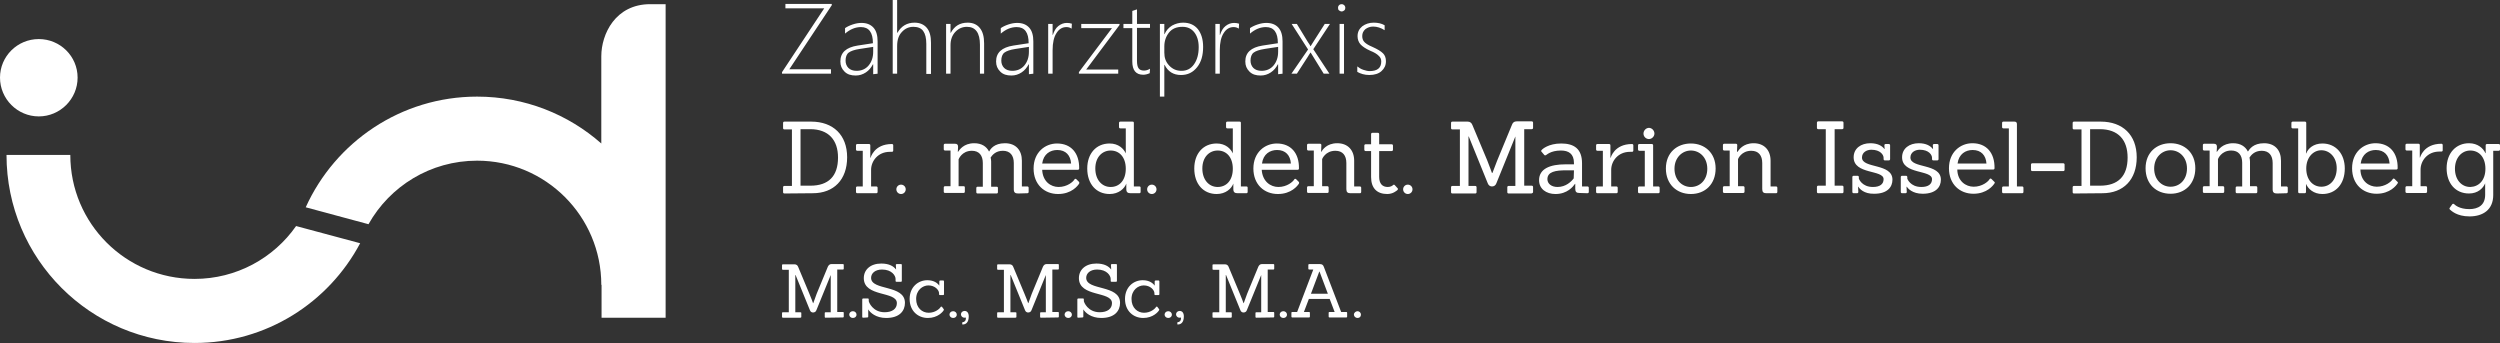 <?xml version="1.0" encoding="utf-8"?>
<svg xmlns="http://www.w3.org/2000/svg" id="Ebene_1" style="enable-background:new 0 0 960 131.7;" version="1.1" viewBox="0 0 960 131.7" x="0px" y="0px">
<rect x="0" y="0" width="960" height="131.7" fill="#333333" stroke="none"/>
<style type="text/css">
	.st0{fill:#FFFFFF;}
</style>
<path class="st0" d="M74.7,107.1C48.3,107.1,27,85.8,27,59.5H2.5c0,39.9,32.3,72.2,72.2,72.2c27.6,0,51.5-15.5,63.6-38.3l-24.6-6.6&#xD;&#xA;	C105.1,99.1,90.8,107.1,74.7,107.1"/>
<path class="st0" d="M14.9,44.7c8.2,0,14.9-6.7,14.9-14.9S23.1,15,14.9,15S0,21.6,0,29.8S6.7,44.7,14.9,44.7"/>
<path class="st0" d="M255.6,122V1.6h-5.9c-13.4,0-18.8,11.5-18.8,20v33.5c-12.7-11.2-29.4-18-47.7-18c-29.3,0-54.5,17.5-65.8,42.5&#xD;&#xA;	l24.1,6.5c8.2-14.6,23.8-24.4,41.7-24.4c26.3,0,47.7,21.3,47.7,47.7h0.1V122H255.6L255.6,122z"/>
<path class="st0" d="M525.8,28.8c2,0,3.6-0.5,4.7-1.5c1.1-1,1.7-2.2,1.7-3.8c0-1.3-0.4-2.3-1.1-3c-0.8-0.8-2.1-1.6-4.1-2.5&#xD;&#xA;	c-1.7-0.7-2.7-1.4-3.2-2s-0.7-1.3-0.7-2.2c0-1,0.4-1.9,1.2-2.6c0.8-0.6,1.8-1,3-1c1.5,0,3,0.5,4.4,1.4V9.7c-1.2-0.7-2.6-1-4.2-1&#xD;&#xA;	c-1.7,0-3.2,0.5-4.4,1.4c-1.2,1-1.8,2.2-1.8,3.8c0,1.2,0.4,2.3,1.1,3.1s2,1.7,3.8,2.5c1.5,0.6,2.5,1.2,3.2,1.9c0.7,0.6,1,1.3,1,2.2&#xD;&#xA;	c0,2.5-1.5,3.7-4.5,3.7c-0.7,0-1.5-0.2-2.4-0.5s-1.7-0.8-2.3-1.3v2.1C522.4,28.3,524,28.8,525.8,28.8 M516.1,9.2h-1.7v19.1h1.7V9.2&#xD;&#xA;	L516.1,9.2z M516.2,4c0.3-0.3,0.4-0.6,0.4-1s-0.2-0.8-0.4-1s-0.6-0.4-1-0.4s-0.7,0.1-1,0.4s-0.4,0.6-0.4,1s0.1,0.8,0.4,1&#xD;&#xA;	c0.3,0.2,0.6,0.4,1,0.4C515.6,4.4,515.9,4.2,516.2,4 M510.7,9.2h-2l-4.4,6.9l-1,1.6h-0.1c-0.1-0.2-0.4-0.8-1-1.6L498,9.2h-2l6.3,9.8&#xD;&#xA;	l-6.4,9.3h2.1l4.2-6.5c0.1-0.2,0.2-0.4,0.3-0.5l0.7-1.1h0.1l5,8.1h2.2l-6.2-9.4L510.7,9.2L510.7,9.2z M490.8,18v1.9&#xD;&#xA;	c0,2.1-0.6,3.9-1.8,5.3s-2.8,2-4.6,2c-1.3,0-2.4-0.4-3.1-1.1s-1.1-1.7-1.1-2.8c0-1.4,0.4-2.5,1.2-3.1s2.2-1.1,4.2-1.4&#xD;&#xA;	C485.5,18.8,490.8,18,490.8,18z M492.5,28.3V15.9c0-2.3-0.5-4.1-1.6-5.3s-2.6-1.8-4.6-1.8c-1.1,0-2.2,0.2-3.4,0.6&#xD;&#xA;	c-1.2,0.4-2.2,0.9-2.9,1.4v2.1c2-1.7,4-2.5,6.1-2.5c3.1,0,4.6,2.1,4.6,6.2l-5.9,0.9c-4.4,0.7-6.6,2.7-6.6,6.1c0,1.6,0.5,2.8,1.6,3.9&#xD;&#xA;	s2.5,1.5,4.3,1.5c1.4,0,2.7-0.4,3.9-1.2s2-1.8,2.7-3.1h0.1v3.8L492.5,28.3L492.5,28.3z M475.8,9.1c-0.6-0.2-1.2-0.3-1.9-0.3&#xD;&#xA;	c-1.2,0-2.3,0.4-3.3,1.2s-1.6,1.9-2.1,3.4h-0.1V9.2h-1.7v19.1h1.7v-9c0-2.9,0.5-5.1,1.5-6.6c1-1.6,2.3-2.3,3.8-2.3&#xD;&#xA;	c0.8,0,1.4,0.2,2,0.6L475.8,9.1L475.8,9.1z M448.9,12.5c1.2-1.5,2.9-2.2,5.2-2.2c1.9,0,3.4,0.7,4.5,2.1s1.7,3.3,1.7,5.7&#xD;&#xA;	c0,2.7-0.6,4.9-1.8,6.6s-2.8,2.5-4.8,2.5s-3.5-0.7-4.8-2.1s-1.8-3-1.8-4.9v-2.4C447.1,15.8,447.7,14,448.9,12.5 M453.5,28.8&#xD;&#xA;	c2.6,0,4.6-1,6.2-3s2.3-4.6,2.3-7.8c0-2.9-0.7-5.1-2-6.8c-1.4-1.7-3.3-2.5-5.7-2.5c-1.5,0-2.9,0.4-4.2,1.1c-1.3,0.8-2.3,1.9-2.9,3.3&#xD;&#xA;	h-0.1V9.2h-1.7v27.9h1.7V24.9h0.1C448.5,27.5,450.6,28.8,453.5,28.8 M441.6,26.4c-0.8,0.5-1.6,0.7-2.3,0.7c-1,0-1.7-0.3-2.1-0.9&#xD;&#xA;	s-0.6-1.5-0.6-2.9V10.7h5V9.2h-5V3.6c-0.3,0.1-0.6,0.2-0.9,0.3s-0.6,0.2-0.9,0.3v5h-3.4v1.6h3.4v12.8c0,3.4,1.4,5.1,4.2,5.1&#xD;&#xA;	c0.8,0,1.6-0.2,2.5-0.6L441.6,26.4L441.6,26.4z M429.9,9.6V9.2h-14.7v1.6H427l-12.7,16.9v0.6h15.1v-1.6h-12.3L429.9,9.6L429.9,9.6z&#xD;&#xA;	 M411.6,9.1c-0.6-0.2-1.2-0.3-1.9-0.3c-1.2,0-2.3,0.4-3.3,1.2s-1.6,1.9-2.1,3.4h-0.1V9.2h-1.7v19.1h1.7v-9c0-2.9,0.5-5.1,1.5-6.6&#xD;&#xA;	c1-1.6,2.3-2.3,3.8-2.3c0.8,0,1.4,0.2,2,0.6L411.6,9.1L411.6,9.1z M395.1,18v1.9c0,2.1-0.6,3.9-1.8,5.3s-2.8,2-4.6,2&#xD;&#xA;	c-1.3,0-2.4-0.4-3.1-1.1s-1.1-1.7-1.1-2.8c0-1.4,0.4-2.5,1.2-3.1s2.2-1.1,4.2-1.4C389.9,18.8,395.1,18,395.1,18z M396.8,28.3V15.9&#xD;&#xA;	c0-2.3-0.5-4.1-1.6-5.3s-2.6-1.8-4.6-1.8c-1.1,0-2.2,0.2-3.4,0.6c-1.2,0.4-2.2,0.9-2.9,1.4v2.1c2-1.7,4-2.5,6.1-2.5&#xD;&#xA;	c3.1,0,4.6,2.1,4.6,6.2l-5.9,0.9c-4.4,0.7-6.6,2.7-6.6,6.1c0,1.6,0.5,2.8,1.6,3.9s2.5,1.5,4.3,1.5c1.4,0,2.7-0.4,3.9-1.2&#xD;&#xA;	s2-1.8,2.7-3.1h0.1v3.8L396.8,28.3L396.8,28.3z M377.9,28.3V16.7c0-2.6-0.5-4.5-1.6-5.9s-2.7-2.1-4.7-2.1c-3,0-5.1,1.3-6.5,3.9H365&#xD;&#xA;	V9.2h-1.7v19.1h1.7v-11c0-2,0.6-3.7,1.8-5s2.7-2,4.5-2c3.3,0,5,2.3,5,6.9v11.1H377.9L377.9,28.3z M357.5,28.3V16.4&#xD;&#xA;	c0-2.5-0.5-4.4-1.6-5.7s-2.7-2-4.7-2c-2.9,0-5.1,1.3-6.6,3.9h-0.1V0h-1.7v28.3h1.7V17.7c0-2.4,0.6-4.2,1.9-5.5&#xD;&#xA;	c1.2-1.3,2.7-1.9,4.3-1.9c1.7,0,3,0.5,3.8,1.6s1.2,2.7,1.2,5v11.5h1.8V28.3z M335.3,18v1.9c0,2.1-0.6,3.9-1.8,5.3s-2.8,2-4.6,2&#xD;&#xA;	c-1.3,0-2.4-0.4-3.1-1.1s-1.1-1.7-1.1-2.8c0-1.4,0.4-2.5,1.2-3.1s2.2-1.1,4.2-1.4C330.1,18.8,335.3,18,335.3,18z M337,28.3V15.9&#xD;&#xA;	c0-2.3-0.5-4.1-1.6-5.3s-2.6-1.8-4.6-1.8c-1.1,0-2.2,0.2-3.4,0.6c-1.2,0.4-2.2,0.9-2.9,1.4v2.1c2-1.7,4-2.5,6.1-2.5&#xD;&#xA;	c3.1,0,4.6,2.1,4.6,6.2l-5.9,0.9c-4.4,0.7-6.6,2.7-6.6,6.1c0,1.6,0.5,2.8,1.6,3.9s2.5,1.5,4.3,1.5c1.4,0,2.7-0.4,3.9-1.2&#xD;&#xA;	s2-1.8,2.7-3.1h0.1v3.8L337,28.3L337,28.3z M319.4,2V1.5h-17.8v1.7h14.9l-16.2,24.5v0.6h18.8v-1.7h-16L319.4,2L319.4,2z"/>
<path class="st0" d="M948.6,71.8c-3.4,0-5.9-2.8-5.9-7s2.6-7,5.9-7s5.8,2.5,5.8,7S951.8,71.7,948.6,71.8 M948.3,83.1&#xD;&#xA;	c5.2,0,9.1-2.6,9.1-8.2v-17h2.1c0.3,0,0.5-0.2,0.5-0.5v-1.6c0-0.3-0.2-0.5-0.5-0.5H955c-0.3,0-0.5,0.2-0.5,0.5v3h-0.1&#xD;&#xA;	c-0.8-1.8-2.9-3.8-6.3-3.8c-5,0-8.6,3.8-8.6,9.6s3.4,9.7,8.6,9.7c3.4,0,5.4-2,6.2-3.9v4.4c0,4-2.7,5.5-6.1,5.5&#xD;&#xA;	c-3.8,0-5.5-1.6-5.8-1.9c-0.2-0.2-0.5-0.2-0.7,0l-1,1.4c-0.2,0.2-0.1,0.5,0.1,0.7C941.2,80.8,943.3,83.1,948.3,83.1 M931.5,74.1&#xD;&#xA;	c0.3,0,0.5-0.2,0.5-0.5V72c0-0.3-0.2-0.5-0.5-0.5h-2v-6.4c0-3.3,2.6-6.9,7.2-6.9h0.8c0.3,0,0.5-0.2,0.5-0.5v-2&#xD;&#xA;	c0-0.3-0.2-0.5-0.5-0.5c-6.9,0-8.2,5.3-8.2,5.3h-0.1v-4.8c0-0.3-0.2-0.5-0.5-0.5h-4.5c-0.3,0-0.5,0.2-0.5,0.5v1.6&#xD;&#xA;	c0,0.3,0.2,0.5,0.5,0.5h2.1v13.7h-2.1c-0.3,0-0.5,0.2-0.5,0.5v1.6c0,0.3,0.2,0.5,0.5,0.5L931.5,74.1L931.5,74.1z M906.5,62.8&#xD;&#xA;	c0.5-3.7,3.1-5.2,5.8-5.2c3.3,0,5.1,2.1,5.3,5.2H906.5L906.5,62.8z M920.2,65.1c0.3,0,0.5-0.2,0.5-0.5c0.1-5.9-3.1-9.6-8.5-9.6&#xD;&#xA;	c-4.6,0-9,3.4-9,9.6s4.2,9.8,9.4,9.8s7.6-3.2,8.1-4c0.2-0.2,0.1-0.5-0.2-0.7l-1-1c-0.3-0.2-0.5-0.2-0.7,0.1&#xD;&#xA;	c-0.5,0.9-2.8,2.9-6.1,2.9c-3,0-6.2-2.1-6.3-6.6L920.2,65.1L920.2,65.1z M891.4,71.7c-3.3,0-5.8-2.7-5.8-7s2.7-7,5.8-7&#xD;&#xA;	s5.9,2.6,5.9,6.9S894.8,71.7,891.4,71.7 M885,74.2c0.3,0,0.5-0.2,0.5-0.5v-3.1l0,0c0.8,1.9,2.9,3.9,6.3,3.9c5.1,0,8.6-3.8,8.6-9.8&#xD;&#xA;	c0-5.6-3.4-9.6-8.6-9.6c-3.4,0-5.5,1.9-6.2,3.8h-0.1c0,0,0.1-1.3,0.1-1.5V47.2c0-0.3-0.2-0.5-0.5-0.5h-4.7c-0.3,0-0.5,0.2-0.5,0.5&#xD;&#xA;	v1.6c0,0.3,0.2,0.5,0.5,0.5h2.1v24.4c0,0.3,0.2,0.5,0.5,0.5H885L885,74.2z M878,74.2c0.3,0,0.5-0.2,0.5-0.5v-1.6&#xD;&#xA;	c0-0.3-0.2-0.5-0.5-0.5h-2.1v-9.9c0-4-2.3-6.7-6.5-6.7s-5.6,2.3-6.2,3.2c-1-2-2.9-3.2-5.7-3.2c-4.1,0-5.7,2.6-6.2,3.3h-0.1l0.1-1.9&#xD;&#xA;	c0-0.9-0.4-1.2-1.2-1.2h-3.7c-0.3,0-0.5,0.2-0.5,0.5v1.6c0,0.3,0.2,0.5,0.5,0.5h2.1v13.7h-2.1c-0.3,0-0.5,0.2-0.5,0.5v1.6&#xD;&#xA;	c0,0.3,0.2,0.5,0.5,0.5h7.2c0.3,0,0.5-0.2,0.5-0.5V72c0-0.3-0.2-0.5-0.5-0.5h-1.9V61.1c0,0,1.2-3.3,5.1-3.3c2.8,0,4.2,1.8,4.2,4.7&#xD;&#xA;	v9.1h-2c-0.3,0-0.5,0.2-0.5,0.5v1.6c0,0.3,0.2,0.5,0.5,0.5h7.3c0.3,0,0.5-0.2,0.5-0.5V72c0-0.3-0.2-0.5-0.5-0.5H864V62&#xD;&#xA;	c0-0.5-0.1-1.1-0.2-1.5c0.6-0.9,1.9-2.6,4.7-2.6s4.2,1.8,4.2,4.7v10.1c0,1.2,0.5,1.6,1.7,1.6L878,74.2L878,74.2z M833.5,71.7&#xD;&#xA;	c-3.4,0-6.3-2.7-6.3-7s3-7,6.3-7s6.3,2.6,6.3,7S836.9,71.7,833.5,71.7 M833.5,74.4c5.5,0,9.5-3.8,9.5-9.8s-4.2-9.6-9.5-9.6&#xD;&#xA;	s-9.6,3.5-9.6,9.6S828,74.4,833.5,74.4 M802.6,71.3V49.6h3.7c7.2,0,10.7,4.2,10.7,10.9c0,7.2-3.7,10.8-10.6,10.8H802.6L802.6,71.3z&#xD;&#xA;	 M807.3,74.2c8.1,0,13.2-5.2,13.2-13.8s-5.4-13.7-13.8-13.7h-10.3c-0.3,0-0.5,0.2-0.5,0.5v2c0,0.3,0.2,0.5,0.5,0.5h2.9v21.7h-2.9&#xD;&#xA;	c-0.3,0-0.5,0.2-0.5,0.5v1.9c0,0.3,0.2,0.5,0.5,0.5L807.3,74.2L807.3,74.2z M792.3,65.7c0.3,0,0.5-0.2,0.5-0.5v-2&#xD;&#xA;	c0-0.3-0.2-0.5-0.5-0.5h-11.9c-0.3,0-0.5,0.2-0.5,0.5v2c0,0.3,0.2,0.5,0.5,0.5H792.3z M776.5,74.2c0.3,0,0.5-0.2,0.5-0.5v-1.6&#xD;&#xA;	c0-0.3-0.2-0.5-0.5-0.5h-2V47.7c0-0.7-0.3-1-1-1h-4.2c-0.3,0-0.5,0.2-0.5,0.5v1.6c0,0.3,0.2,0.5,0.5,0.5h2.1v22.3h-2.1&#xD;&#xA;	c-0.3,0-0.5,0.2-0.5,0.5v1.6c0,0.3,0.2,0.5,0.5,0.5H776.5L776.5,74.2z M751.7,62.8c0.5-3.7,3.1-5.2,5.8-5.2c3.3,0,5.1,2.1,5.3,5.2&#xD;&#xA;	H751.7L751.7,62.8z M765.4,65.1c0.3,0,0.5-0.2,0.5-0.5c0.1-5.9-3.1-9.6-8.5-9.6c-4.6,0-9,3.4-9,9.6s4.2,9.8,9.4,9.8s7.6-3.2,8.1-4&#xD;&#xA;	c0.2-0.2,0.1-0.5-0.2-0.7l-1-1c-0.3-0.2-0.5-0.2-0.7,0.1c-0.5,0.9-2.8,2.9-6.1,2.9c-3,0-6.2-2.1-6.3-6.6L765.4,65.1L765.4,65.1z&#xD;&#xA;	 M738.3,74.4c5.1,0,7-2.6,7-5.4c0-6.4-11.7-4.2-11.7-8.5c0-2,1.8-3,3.6-3c3.5,0,4.7,2,4.7,3.1v0.5c0,0.3,0.2,0.5,0.5,0.5h1.5&#xD;&#xA;	c0.3,0,0.5-0.2,0.5-0.5v-5.3c0-0.3-0.2-0.5-0.5-0.5h-1.2c-0.3,0-0.5,0.2-0.5,0.5l0.1,1.4h-0.1c-0.9-1.2-2.6-2.2-5.4-2.2&#xD;&#xA;	c-3.6,0-6.4,2-6.4,5.4c0,6.7,11.5,4.7,11.5,8.4c0,1.9-1.4,3-4.1,3c-4.3,0-5.4-3.2-5.4-3.2V68c0-0.3-0.2-0.5-0.5-0.5h-1.5&#xD;&#xA;	c-0.3,0-0.5,0.2-0.5,0.5v5.7c0,0.3,0.2,0.5,0.5,0.5h1.3c0.3,0,0.5-0.2,0.5-0.5c0-0.1-0.1-2-0.1-2h0.1&#xD;&#xA;	C732.6,72.3,734.3,74.4,738.3,74.4 M719.7,74.4c5.1,0,7-2.6,7-5.4c0-6.4-11.7-4.2-11.7-8.5c0-2,1.8-3,3.6-3c3.5,0,4.7,2,4.7,3.1v0.5&#xD;&#xA;	c0,0.3,0.2,0.5,0.5,0.5h1.5c0.3,0,0.5-0.2,0.5-0.5v-5.3c0-0.3-0.2-0.5-0.5-0.5h-1.2c-0.3,0-0.5,0.2-0.5,0.5l0.1,1.4h-0.1&#xD;&#xA;	c-0.9-1.2-2.6-2.2-5.4-2.2c-3.6,0-6.4,2-6.4,5.4c0,6.7,11.5,4.7,11.5,8.4c0,1.9-1.4,3-4.1,3c-4.3,0-5.4-3.2-5.4-3.2V68&#xD;&#xA;	c0-0.3-0.2-0.5-0.5-0.5h-1.5c-0.3,0-0.5,0.2-0.5,0.5v5.7c0,0.3,0.2,0.5,0.5,0.5h1.3c0.3,0,0.5-0.2,0.5-0.5c0-0.1-0.1-2-0.1-2h0.1&#xD;&#xA;	C714,72.4,715.7,74.5,719.7,74.4 M707.4,74.2c0.3,0,0.5-0.2,0.5-0.5v-1.9c0-0.3-0.2-0.5-0.5-0.5h-2.9V49.6h2.9&#xD;&#xA;	c0.3,0,0.5-0.2,0.5-0.5v-2c0-0.3-0.2-0.5-0.5-0.5h-9.2c-0.3,0-0.5,0.2-0.5,0.5v2c0,0.3,0.2,0.5,0.5,0.5h2.9v21.7h-2.9&#xD;&#xA;	c-0.3,0-0.5,0.2-0.5,0.5v1.9c0,0.3,0.2,0.5,0.5,0.5C698.2,74.2,707.4,74.2,707.4,74.2z M682,74.2c0.3,0,0.5-0.2,0.5-0.5v-1.6&#xD;&#xA;	c0-0.3-0.2-0.5-0.5-0.5h-2.1v-9.9c0-4-2.4-6.7-6.5-6.7s-5.7,2.6-6.2,3.3H667l0.1-2.6c0-0.3-0.2-0.5-0.5-0.5h-4.5&#xD;&#xA;	c-0.3,0-0.5,0.2-0.5,0.5v1.6c0,0.3,0.2,0.5,0.5,0.5h2.1v13.7h-2.1c-0.3,0-0.5,0.2-0.5,0.5v1.6c0,0.3,0.2,0.5,0.5,0.5h7.3&#xD;&#xA;	c0.3,0,0.5-0.2,0.5-0.5V72c0-0.3-0.2-0.5-0.5-0.5h-2V61.1c0,0,1.2-3.2,5.1-3.2c2.8,0,4.2,1.8,4.2,4.7v10c0,1.2,0.5,1.6,1.6,1.6H682&#xD;&#xA;	L682,74.2z M649.3,71.8c-3.4,0-6.3-2.7-6.3-7s3-7,6.3-7s6.3,2.6,6.3,7S652.7,71.8,649.3,71.8 M649.3,74.5c5.5,0,9.5-3.8,9.5-9.8&#xD;&#xA;	s-4.2-9.6-9.5-9.6s-9.6,3.5-9.6,9.6S643.9,74.5,649.3,74.5 M635.3,51.3c0-1.2-1-2.2-2.1-2.2s-2.1,1-2.1,2.2s1,2.1,2.1,2.1&#xD;&#xA;	S635.3,52.4,635.3,51.3 M636.8,74.2c0.3,0,0.5-0.2,0.5-0.5v-1.6c0-0.3-0.2-0.5-0.5-0.5h-2V55.8c0-0.3-0.2-0.5-0.5-0.5h-4.8&#xD;&#xA;	c-0.3,0-0.5,0.2-0.5,0.5v1.6c0,0.3,0.2,0.5,0.5,0.5h2.1v13.7h-2.1c-0.3,0-0.5,0.2-0.5,0.5v1.6c0,0.3,0.2,0.5,0.5,0.5H636.8&#xD;&#xA;	L636.8,74.2z M620.7,74.2c0.3,0,0.5-0.2,0.5-0.5v-1.6c0-0.3-0.2-0.5-0.5-0.5h-2v-6.4c0-3.3,2.6-6.9,7.2-6.9h0.8&#xD;&#xA;	c0.3,0,0.5-0.2,0.5-0.5v-2c0-0.3-0.2-0.5-0.5-0.5c-6.9,0-8.2,5.3-8.2,5.3h-0.1v-4.8c0-0.3-0.2-0.5-0.5-0.5h-4.5&#xD;&#xA;	c-0.3,0-0.5,0.2-0.5,0.5v1.6c0,0.3,0.2,0.5,0.5,0.5h2.1v13.7h-2.1c-0.3,0-0.5,0.2-0.5,0.5v1.6c0,0.3,0.2,0.5,0.5,0.5L620.7,74.2&#xD;&#xA;	L620.7,74.2z M604.3,68.5c-0.9,1.2-3,3.3-6.2,3.3c-2.4,0-3.9-1.3-3.9-3c0-2.9,3.2-3.4,7.2-3.4h3L604.3,68.5L604.3,68.5z M609.6,74.2&#xD;&#xA;	c0.3,0,0.5-0.2,0.5-0.5v-1.6c0-0.3-0.2-0.5-0.5-0.5h-2.1v-8.9c0-5.6-3.1-7.6-8-7.6s-7.3,2.2-7.5,2.5c-0.2,0.2-0.3,0.4-0.1,0.6&#xD;&#xA;	l1.1,1.3c0.2,0.2,0.4,0.2,0.6,0.1c0.2,0,1.7-1.8,5.8-1.8c2.9,0,5,1.2,5,4.8v0.5h-3.2c-6,0-10.2,1.7-10.2,6.1c0,3.3,2.7,5.3,6.3,5.3&#xD;&#xA;	c4.6,0,6.8-2.9,7.5-3.9h0.1v1.9c0,1.2,0.5,1.6,1.6,1.6L609.6,74.2L609.6,74.2z M588.2,74.2c0.3,0,0.5-0.2,0.5-0.5v-1.9&#xD;&#xA;	c0-0.3-0.2-0.5-0.5-0.5h-2.9V49.6h2.9c0.3,0,0.5-0.2,0.5-0.5v-2c0-0.3-0.2-0.5-0.5-0.5h-5.8c-1,0-1.5,0.5-1.8,1.3l-5.7,13.8&#xD;&#xA;	c-0.7,1.8-1.8,4.7-1.8,4.7h-0.2c0,0-1.1-3.1-1.8-4.8L565.4,48c-0.3-0.8-0.9-1.3-1.8-1.3h-5.9c-0.3,0-0.5,0.2-0.5,0.5v2&#xD;&#xA;	c0,0.3,0.2,0.5,0.5,0.5h2.9v21.7h-2.9c-0.3,0-0.5,0.2-0.5,0.5v1.9c0,0.3,0.2,0.5,0.5,0.5h8.8c0.3,0,0.5-0.2,0.5-0.5v-1.9&#xD;&#xA;	c0-0.3-0.2-0.5-0.5-0.5h-2.6v-19h0.1l7.3,18c0.3,0.8,0.9,1.2,1.6,1.2c0.8,0,1.4-0.4,1.7-1.2l7.3-18l0,0v19h-2.6&#xD;&#xA;	c-0.3,0-0.5,0.2-0.5,0.5v1.9c0,0.3,0.2,0.5,0.5,0.5h8.9V74.2z M542.4,72.7c0-1-0.8-1.8-1.8-1.8s-1.8,0.8-1.8,1.8s0.8,1.8,1.8,1.8&#xD;&#xA;	S542.4,73.7,542.4,72.7 M535.6,71.1c-0.2-0.2-0.4-0.3-0.7,0c-0.2,0.2-0.9,0.7-2,0.7c-2.1,0-3.3-1.3-3.3-3.9V58h4.8&#xD;&#xA;	c0.3,0,0.5-0.2,0.5-0.5v-1.6c0-0.3-0.2-0.5-0.5-0.5h-4.8v-3.9c0-0.3-0.2-0.5-0.5-0.5H527c-0.3,0-0.5,0.2-0.5,0.5v3.9h-2.1&#xD;&#xA;	c-0.3,0-0.5,0.2-0.5,0.5v1.6c0,0.3,0.2,0.5,0.5,0.5h2.1v10c0,4.3,2.3,6.5,6.2,6.5c2.2,0,3.5-1.2,3.9-1.5c0.2-0.2,0.3-0.5,0.1-0.7&#xD;&#xA;	L535.6,71.1L535.6,71.1z M522.2,74.2c0.3,0,0.5-0.2,0.5-0.5v-1.6c0-0.3-0.2-0.5-0.5-0.5H520v-9.9c0-4-2.4-6.7-6.5-6.7&#xD;&#xA;	s-5.7,2.6-6.1,3.3h-0.1l0.1-2.6c0-0.3-0.2-0.5-0.5-0.5h-4.5c-0.3,0-0.5,0.2-0.5,0.5v1.6c0,0.3,0.2,0.5,0.5,0.5h2.1v13.7h-2.1&#xD;&#xA;	c-0.3,0-0.5,0.2-0.5,0.5v1.6c0,0.3,0.2,0.5,0.5,0.5h7.3c0.3,0,0.5-0.2,0.5-0.5V72c0-0.3-0.2-0.5-0.5-0.5h-2V61.1&#xD;&#xA;	c0,0,1.2-3.2,5.1-3.2c2.8,0,4.2,1.8,4.2,4.7v10c0,1.2,0.5,1.6,1.6,1.6H522.2L522.2,74.2z M484.6,62.8c0.5-3.7,3.1-5.2,5.8-5.2&#xD;&#xA;	c3.3,0,5.1,2.1,5.3,5.2H484.6L484.6,62.8z M498.3,65.2c0.3,0,0.5-0.2,0.5-0.5c0.1-5.9-3.1-9.6-8.5-9.6c-4.6,0-9,3.4-9,9.6&#xD;&#xA;	s4.2,9.8,9.4,9.8s7.6-3.2,8.1-4c0.1-0.2,0.1-0.5-0.1-0.7l-1-1c-0.3-0.2-0.5-0.2-0.7,0.1c-0.5,0.9-2.8,2.9-6.1,2.9&#xD;&#xA;	c-3,0-6.1-2.1-6.4-6.6L498.3,65.2L498.3,65.2z M467.6,71.8c-3.4,0-5.9-2.8-5.9-7.1s2.6-6.9,5.9-6.9s5.8,2.5,5.8,7&#xD;&#xA;	S470.9,71.8,467.6,71.8 M478.6,74.2c0.3,0,0.5-0.2,0.5-0.5v-1.6c0-0.3-0.1-0.5-0.5-0.5h-2.1V47.2c0-0.3-0.1-0.5-0.5-0.5h-4.7&#xD;&#xA;	c-0.3,0-0.5,0.2-0.5,0.5v1.6c0,0.3,0.2,0.5,0.5,0.5h2.1v8.3c0,0.5,0,1.3,0,1.3l0,0c-0.8-1.8-2.8-3.8-6.2-3.8c-5.2,0-8.6,3.9-8.6,9.6&#xD;&#xA;	c0,6,3.5,9.8,8.6,9.8c3.5,0,5.7-2.1,6.4-4l0,0v2.1c0,1.2,0.5,1.6,1.7,1.6H478.6L478.6,74.2z M444.1,72.7c0-1-0.8-1.8-1.8-1.8&#xD;&#xA;	s-1.8,0.8-1.8,1.8s0.8,1.8,1.8,1.8S444.1,73.7,444.1,72.7 M426.5,71.8c-3.4,0-5.9-2.8-5.9-7.1s2.6-6.9,5.9-6.9s5.8,2.5,5.8,7&#xD;&#xA;	S429.8,71.8,426.5,71.8 M437.5,74.2c0.3,0,0.5-0.2,0.5-0.5v-1.6c0-0.3-0.1-0.5-0.5-0.5h-2.1V47.2c0-0.3-0.1-0.5-0.5-0.5h-4.7&#xD;&#xA;	c-0.3,0-0.5,0.2-0.5,0.5v1.6c0,0.3,0.2,0.5,0.5,0.5h2.1v8.3c0,0.5,0,1.3,0,1.3l0,0c-0.8-1.8-2.8-3.8-6.2-3.8c-5.2,0-8.6,3.9-8.6,9.6&#xD;&#xA;	c0,6,3.5,9.8,8.6,9.8c3.5,0,5.7-2.1,6.4-4l0,0v2.1c0,1.2,0.5,1.6,1.7,1.6H437.5L437.5,74.2z M400.2,62.8c0.5-3.7,3.1-5.2,5.8-5.2&#xD;&#xA;	c3.3,0,5.1,2.1,5.3,5.2H400.2L400.2,62.8z M413.9,65.2c0.3,0,0.5-0.2,0.5-0.5c0.1-5.9-3.1-9.6-8.5-9.6c-4.6,0-9,3.4-9,9.6&#xD;&#xA;	s4.2,9.8,9.4,9.8s7.6-3.2,8.1-4c0.1-0.2,0.1-0.5-0.1-0.7l-1-1c-0.3-0.2-0.5-0.2-0.7,0.1c-0.5,0.9-2.8,2.9-6.1,2.9&#xD;&#xA;	c-3,0-6.1-2.1-6.3-6.6L413.9,65.2L413.9,65.2z M394.5,74.2c0.3,0,0.5-0.2,0.5-0.5v-1.6c0-0.3-0.2-0.5-0.5-0.5h-2.1v-9.9&#xD;&#xA;	c0-4-2.3-6.7-6.5-6.7s-5.6,2.3-6.1,3.2c-1-2-2.9-3.2-5.7-3.2c-4.1,0-5.7,2.6-6.2,3.3h-0.1l0.1-1.9c0-0.9-0.4-1.2-1.2-1.2h-3.8&#xD;&#xA;	c-0.3,0-0.5,0.2-0.5,0.5v1.6c0,0.3,0.2,0.5,0.5,0.5h2.1v13.7h-2.1c-0.3,0-0.5,0.2-0.5,0.5v1.6c0,0.3,0.2,0.5,0.5,0.5h7.1&#xD;&#xA;	c0.3,0,0.5-0.2,0.5-0.5V72c0-0.3-0.1-0.5-0.5-0.5h-1.9V61.2c0,0,1.2-3.3,5.1-3.3c2.8,0,4.2,1.8,4.2,4.7v9.1h-2&#xD;&#xA;	c-0.3,0-0.5,0.2-0.5,0.5v1.6c0,0.3,0.2,0.5,0.5,0.5h7.3c0.3,0,0.5-0.2,0.5-0.5v-1.6c0-0.3-0.1-0.5-0.5-0.5h-2.1V62&#xD;&#xA;	c0-0.5-0.1-1.1-0.2-1.5c0.6-0.9,1.9-2.6,4.7-2.6s4.2,1.8,4.2,4.7v10.1c0,1.2,0.5,1.6,1.7,1.6L394.5,74.2L394.5,74.2z M347.8,72.7&#xD;&#xA;	c0-1-0.8-1.8-1.8-1.8s-1.8,0.8-1.8,1.8s0.8,1.8,1.8,1.8S347.8,73.7,347.8,72.7 M336.5,74.2c0.3,0,0.5-0.2,0.5-0.5v-1.6&#xD;&#xA;	c0-0.3-0.2-0.5-0.5-0.5h-2v-6.4c0-3.3,2.6-6.9,7.2-6.9h0.8c0.3,0,0.5-0.2,0.5-0.5v-2c0-0.3-0.2-0.5-0.5-0.5c-6.9,0-8.2,5.3-8.2,5.3&#xD;&#xA;	h-0.1v-4.8c0-0.3-0.2-0.5-0.5-0.5h-4.5c-0.3,0-0.5,0.2-0.5,0.5v1.6c0,0.3,0.2,0.5,0.5,0.5h2.1v13.7h-2.1c-0.3,0-0.5,0.2-0.5,0.5v1.6&#xD;&#xA;	c0,0.3,0.2,0.5,0.5,0.5L336.5,74.2L336.5,74.2z M307.4,71.3V49.6h3.7c7.1,0,10.7,4.2,10.7,10.9c0,7.2-3.7,10.8-10.6,10.8H307.4&#xD;&#xA;	L307.4,71.3z M312.1,74.2c8.1,0,13.2-5.2,13.2-13.8s-5.4-13.7-13.8-13.7h-10.3c-0.3,0-0.5,0.2-0.5,0.5v2c0,0.3,0.2,0.5,0.5,0.5h2.9&#xD;&#xA;	v21.7h-2.9c-0.3,0-0.5,0.2-0.5,0.5v1.9c0,0.3,0.2,0.5,0.5,0.5L312.1,74.2L312.1,74.2z"/>
<path class="st0" d="M522.6,120.8c0-0.7-0.6-1.3-1.3-1.3s-1.4,0.6-1.4,1.3s0.6,1.3,1.4,1.3S522.6,121.6,522.6,120.8 M509.9,112.8&#xD;&#xA;	h-6.5l3.2-8.5h0.1L509.9,112.8L509.9,112.8z M517,121.9c0.2,0,0.3-0.1,0.3-0.3v-1.5c0-0.2-0.1-0.3-0.3-0.3h-2l-6.6-17.2&#xD;&#xA;	c-0.3-0.9-0.7-1.2-1.7-1.2h-3.9c-0.2,0-0.4,0.1-0.4,0.3v1.5c0,0.2,0.1,0.3,0.4,0.3h1.5l-6.2,16.3h-1.9c-0.2,0-0.3,0.1-0.3,0.3v1.5&#xD;&#xA;	c0,0.2,0.1,0.3,0.3,0.3h6.5c0.2,0,0.3-0.1,0.3-0.3v-1.5c0-0.2-0.1-0.3-0.3-0.3h-2l1.9-5h8l1.9,5h-2c-0.2,0-0.3,0.1-0.3,0.3v1.5&#xD;&#xA;	c0,0.2,0.1,0.3,0.3,0.3L517,121.9L517,121.9z M494.2,120.8c0-0.7-0.6-1.3-1.4-1.3s-1.4,0.6-1.4,1.3s0.6,1.3,1.4,1.3&#xD;&#xA;	S494.2,121.6,494.2,120.8 M489,121.9c0.2,0,0.3-0.1,0.3-0.3v-1.5c0-0.2-0.1-0.3-0.3-0.3h-2.2v-16.3h2.2c0.2,0,0.3-0.1,0.3-0.3v-1.5&#xD;&#xA;	c0-0.2-0.1-0.3-0.3-0.3h-4.4c-0.7,0-1.1,0.4-1.4,1l-4.3,10.4c-0.5,1.3-1.3,3.6-1.3,3.6h-0.1c0,0-0.8-2.3-1.4-3.6l-4.3-10.3&#xD;&#xA;	c-0.2-0.6-0.7-1-1.4-1H466c-0.3,0-0.4,0.1-0.4,0.3v1.5c0,0.2,0.1,0.3,0.4,0.3h2.2v16.3H466c-0.3,0-0.4,0.1-0.4,0.3v1.5&#xD;&#xA;	c0,0.2,0.1,0.3,0.4,0.3h6.6c0.2,0,0.4-0.1,0.4-0.3v-1.5c0-0.2-0.1-0.3-0.4-0.3h-1.9v-14.3h0.1l5.5,13.5c0.2,0.6,0.7,0.9,1.2,0.9&#xD;&#xA;	c0.6,0,1.1-0.3,1.3-0.9l5.5-13.5l0,0v14.3h-1.9c-0.2,0-0.3,0.1-0.3,0.3v1.5c0,0.2,0.1,0.3,0.3,0.3L489,121.9L489,121.9z&#xD;&#xA;	 M452.1,124.5c0,0.1,0.1,0.1,0.2,0.1c1.2,0,2.3-0.8,2.3-3.1c0-1.3-0.6-2.1-1.6-2.1c-0.8,0-1.4,0.6-1.4,1.3s0.6,1.3,1.3,1.3&#xD;&#xA;	c0.4,0,0.5-0.1,0.5-0.1s0.1,0.1,0.1,0.3c0,1.1-0.7,1.5-1.2,1.5c-0.1,0-0.2,0.1-0.2,0.2L452.1,124.5L452.1,124.5z M450,120.8&#xD;&#xA;	c0-0.7-0.6-1.3-1.4-1.3s-1.4,0.6-1.4,1.3s0.6,1.3,1.4,1.3S450,121.6,450,120.8 M444.4,117.8c-0.2-0.1-0.4-0.1-0.5,0.1&#xD;&#xA;	c-0.4,0.7-2.1,2.2-4.6,2.2s-4.8-1.9-4.8-5.3s2.5-5.2,4.7-5.2c2.5,0,4,1.7,4.1,2.9v0.5c0,0.2,0.1,0.3,0.3,0.3h1.3&#xD;&#xA;	c0.2,0,0.3-0.1,0.3-0.3v-4.9c0-0.2-0.1-0.4-0.3-0.4h-1.1c-0.2,0-0.4,0.1-0.4,0.4v1.6l0,0c-0.6-0.9-2-2.1-4.6-2.1&#xD;&#xA;	c-3.5,0-6.8,2.6-6.8,7.2s3.2,7.3,7,7.3s5.8-2.4,6.1-3c0.1-0.2,0.1-0.3-0.1-0.5L444.4,117.8L444.4,117.8z M415.7,121.9&#xD;&#xA;	c0.2,0,0.3-0.1,0.3-0.3v-2.8c0.7,1.2,2.9,3.3,6.9,3.3c5.1,0,7.2-2.7,7.2-5.8c0-7.1-13-4.6-13-9.6c0-1.8,1.6-3.2,4.2-3.2&#xD;&#xA;	c3.8,0,5.2,2.4,5.2,3.6v0.8c0,0.2,0.1,0.3,0.3,0.3h1.8c0.2,0,0.3-0.1,0.3-0.3v-6.2c0-0.2-0.1-0.3-0.3-0.3H427&#xD;&#xA;	c-0.2,0-0.4,0.1-0.4,0.3l0.1,1.8c-1-1.3-2.7-2.3-5.7-2.3c-4.2,0-6.7,2.4-6.7,5.6c0,7.4,12.7,4.9,12.7,9.6c0,2.2-1.8,3.5-4.7,3.5&#xD;&#xA;	c-4.6,0-6.1-3.9-6.1-4.3V115c0-0.2-0.1-0.4-0.3-0.4h-1.8c-0.2,0-0.4,0.1-0.4,0.4v6.7c0,0.2,0.1,0.3,0.4,0.3L415.7,121.9L415.7,121.9&#xD;&#xA;	z M411.6,120.8c0-0.7-0.6-1.3-1.4-1.3s-1.4,0.6-1.4,1.3s0.6,1.3,1.4,1.3S411.6,121.6,411.6,120.8 M406.3,121.9&#xD;&#xA;	c0.2,0,0.3-0.1,0.3-0.3v-1.5c0-0.2-0.1-0.3-0.3-0.3h-2.2v-16.3h2.2c0.2,0,0.3-0.1,0.3-0.3v-1.5c0-0.2-0.1-0.3-0.3-0.3h-4.4&#xD;&#xA;	c-0.7,0-1.1,0.4-1.4,1l-4.3,10.4c-0.5,1.3-1.3,3.6-1.3,3.6h-0.1c0,0-0.8-2.3-1.4-3.6l-4.3-10.3c-0.2-0.6-0.7-1-1.4-1h-4.4&#xD;&#xA;	c-0.3,0-0.4,0.1-0.4,0.3v1.5c0,0.2,0.1,0.3,0.4,0.3h2.2v16.3h-2.2c-0.3,0-0.4,0.1-0.4,0.3v1.5c0,0.2,0.1,0.3,0.4,0.3h6.6&#xD;&#xA;	c0.2,0,0.4-0.1,0.4-0.3v-1.5c0-0.2-0.1-0.3-0.4-0.3H388v-14.3h0.1l5.5,13.5c0.2,0.6,0.7,0.9,1.2,0.9c0.6,0,1.1-0.3,1.3-0.9l5.5-13.5&#xD;&#xA;	l0,0v14.3h-1.9c-0.2,0-0.3,0.1-0.3,0.3v1.5c0,0.2,0.1,0.3,0.3,0.3L406.3,121.9L406.3,121.9z M369.5,124.5c0,0.1,0.1,0.1,0.2,0.1&#xD;&#xA;	c1.2,0,2.3-0.8,2.3-3.1c0-1.3-0.6-2.1-1.6-2.1c-0.8,0-1.4,0.6-1.4,1.3s0.6,1.3,1.3,1.3c0.4,0,0.5-0.1,0.5-0.1s0.1,0.1,0.1,0.3&#xD;&#xA;	c0,1.1-0.7,1.5-1.2,1.5c-0.1,0-0.2,0.1-0.2,0.2L369.5,124.5L369.5,124.5z M367.4,120.8c0-0.7-0.6-1.3-1.4-1.3s-1.4,0.6-1.4,1.3&#xD;&#xA;	s0.6,1.3,1.4,1.3S367.4,121.6,367.4,120.8 M361.7,117.8c-0.2-0.1-0.4-0.1-0.5,0.1c-0.4,0.7-2.1,2.2-4.6,2.2s-4.8-1.9-4.8-5.3&#xD;&#xA;	s2.5-5.2,4.7-5.2c2.5,0,4,1.7,4.1,2.9v0.5c0,0.2,0.1,0.3,0.3,0.3h1.3c0.2,0,0.3-0.1,0.3-0.3v-4.9c0-0.2-0.1-0.4-0.3-0.4h-1.1&#xD;&#xA;	c-0.2,0-0.4,0.1-0.4,0.4v1.6l0,0c-0.6-0.9-2-2.1-4.6-2.1c-3.5,0-6.8,2.6-6.8,7.2s3.2,7.3,7,7.3s5.8-2.4,6.1-3&#xD;&#xA;	c0.1-0.2,0.1-0.3-0.1-0.5L361.7,117.8L361.7,117.8z M333.1,121.9c0.2,0,0.3-0.1,0.3-0.3v-2.8c0.7,1.2,2.9,3.3,6.9,3.3&#xD;&#xA;	c5.1,0,7.2-2.7,7.2-5.8c0-7.1-13-4.6-13-9.6c0-1.8,1.6-3.2,4.2-3.2c3.8,0,5.2,2.4,5.2,3.6v0.8c0,0.2,0.1,0.3,0.3,0.3h1.8&#xD;&#xA;	c0.2,0,0.3-0.1,0.3-0.3v-6.2c0-0.2-0.1-0.3-0.3-0.3h-1.6c-0.2,0-0.4,0.1-0.4,0.3l0.1,1.8c-1-1.3-2.7-2.3-5.7-2.3&#xD;&#xA;	c-4.2,0-6.7,2.4-6.7,5.6c0,7.4,12.7,4.9,12.7,9.6c0,2.2-1.8,3.5-4.7,3.5c-4.6,0-6.1-3.9-6.1-4.3V115c0-0.2-0.1-0.4-0.3-0.4h-1.8&#xD;&#xA;	c-0.2,0-0.4,0.1-0.4,0.4v6.7c0,0.2,0.1,0.3,0.4,0.3L333.1,121.9L333.1,121.9z M328.9,120.8c0-0.7-0.6-1.3-1.4-1.3s-1.4,0.6-1.4,1.3&#xD;&#xA;	s0.6,1.3,1.4,1.3S328.9,121.6,328.9,120.8 M323.7,121.9c0.2,0,0.3-0.1,0.3-0.3v-1.5c0-0.2-0.1-0.3-0.3-0.3h-2.2v-16.3h2.2&#xD;&#xA;	c0.2,0,0.3-0.1,0.3-0.3v-1.5c0-0.2-0.1-0.3-0.3-0.3h-4.4c-0.7,0-1.1,0.4-1.4,1l-4.3,10.4c-0.5,1.3-1.3,3.6-1.3,3.6h-0.1&#xD;&#xA;	c0,0-0.8-2.3-1.4-3.6l-4.3-10.3c-0.2-0.6-0.7-1-1.4-1h-4.4c-0.3,0-0.4,0.1-0.4,0.3v1.5c0,0.2,0.1,0.3,0.4,0.3h2.2v16.3h-2.2&#xD;&#xA;	c-0.3,0-0.4,0.1-0.4,0.3v1.5c0,0.2,0.1,0.3,0.4,0.3h6.6c0.2,0,0.4-0.1,0.4-0.3v-1.5c0-0.2-0.1-0.3-0.4-0.3h-1.9v-14.3h0.1l5.5,13.5&#xD;&#xA;	c0.2,0.6,0.7,0.9,1.2,0.9c0.6,0,1.1-0.3,1.3-0.9l5.5-13.5l0,0v14.3h-2c-0.2,0-0.3,0.1-0.3,0.3v1.5c0,0.2,0.1,0.3,0.3,0.3&#xD;&#xA;	L323.7,121.9L323.7,121.9z"/>
</svg>